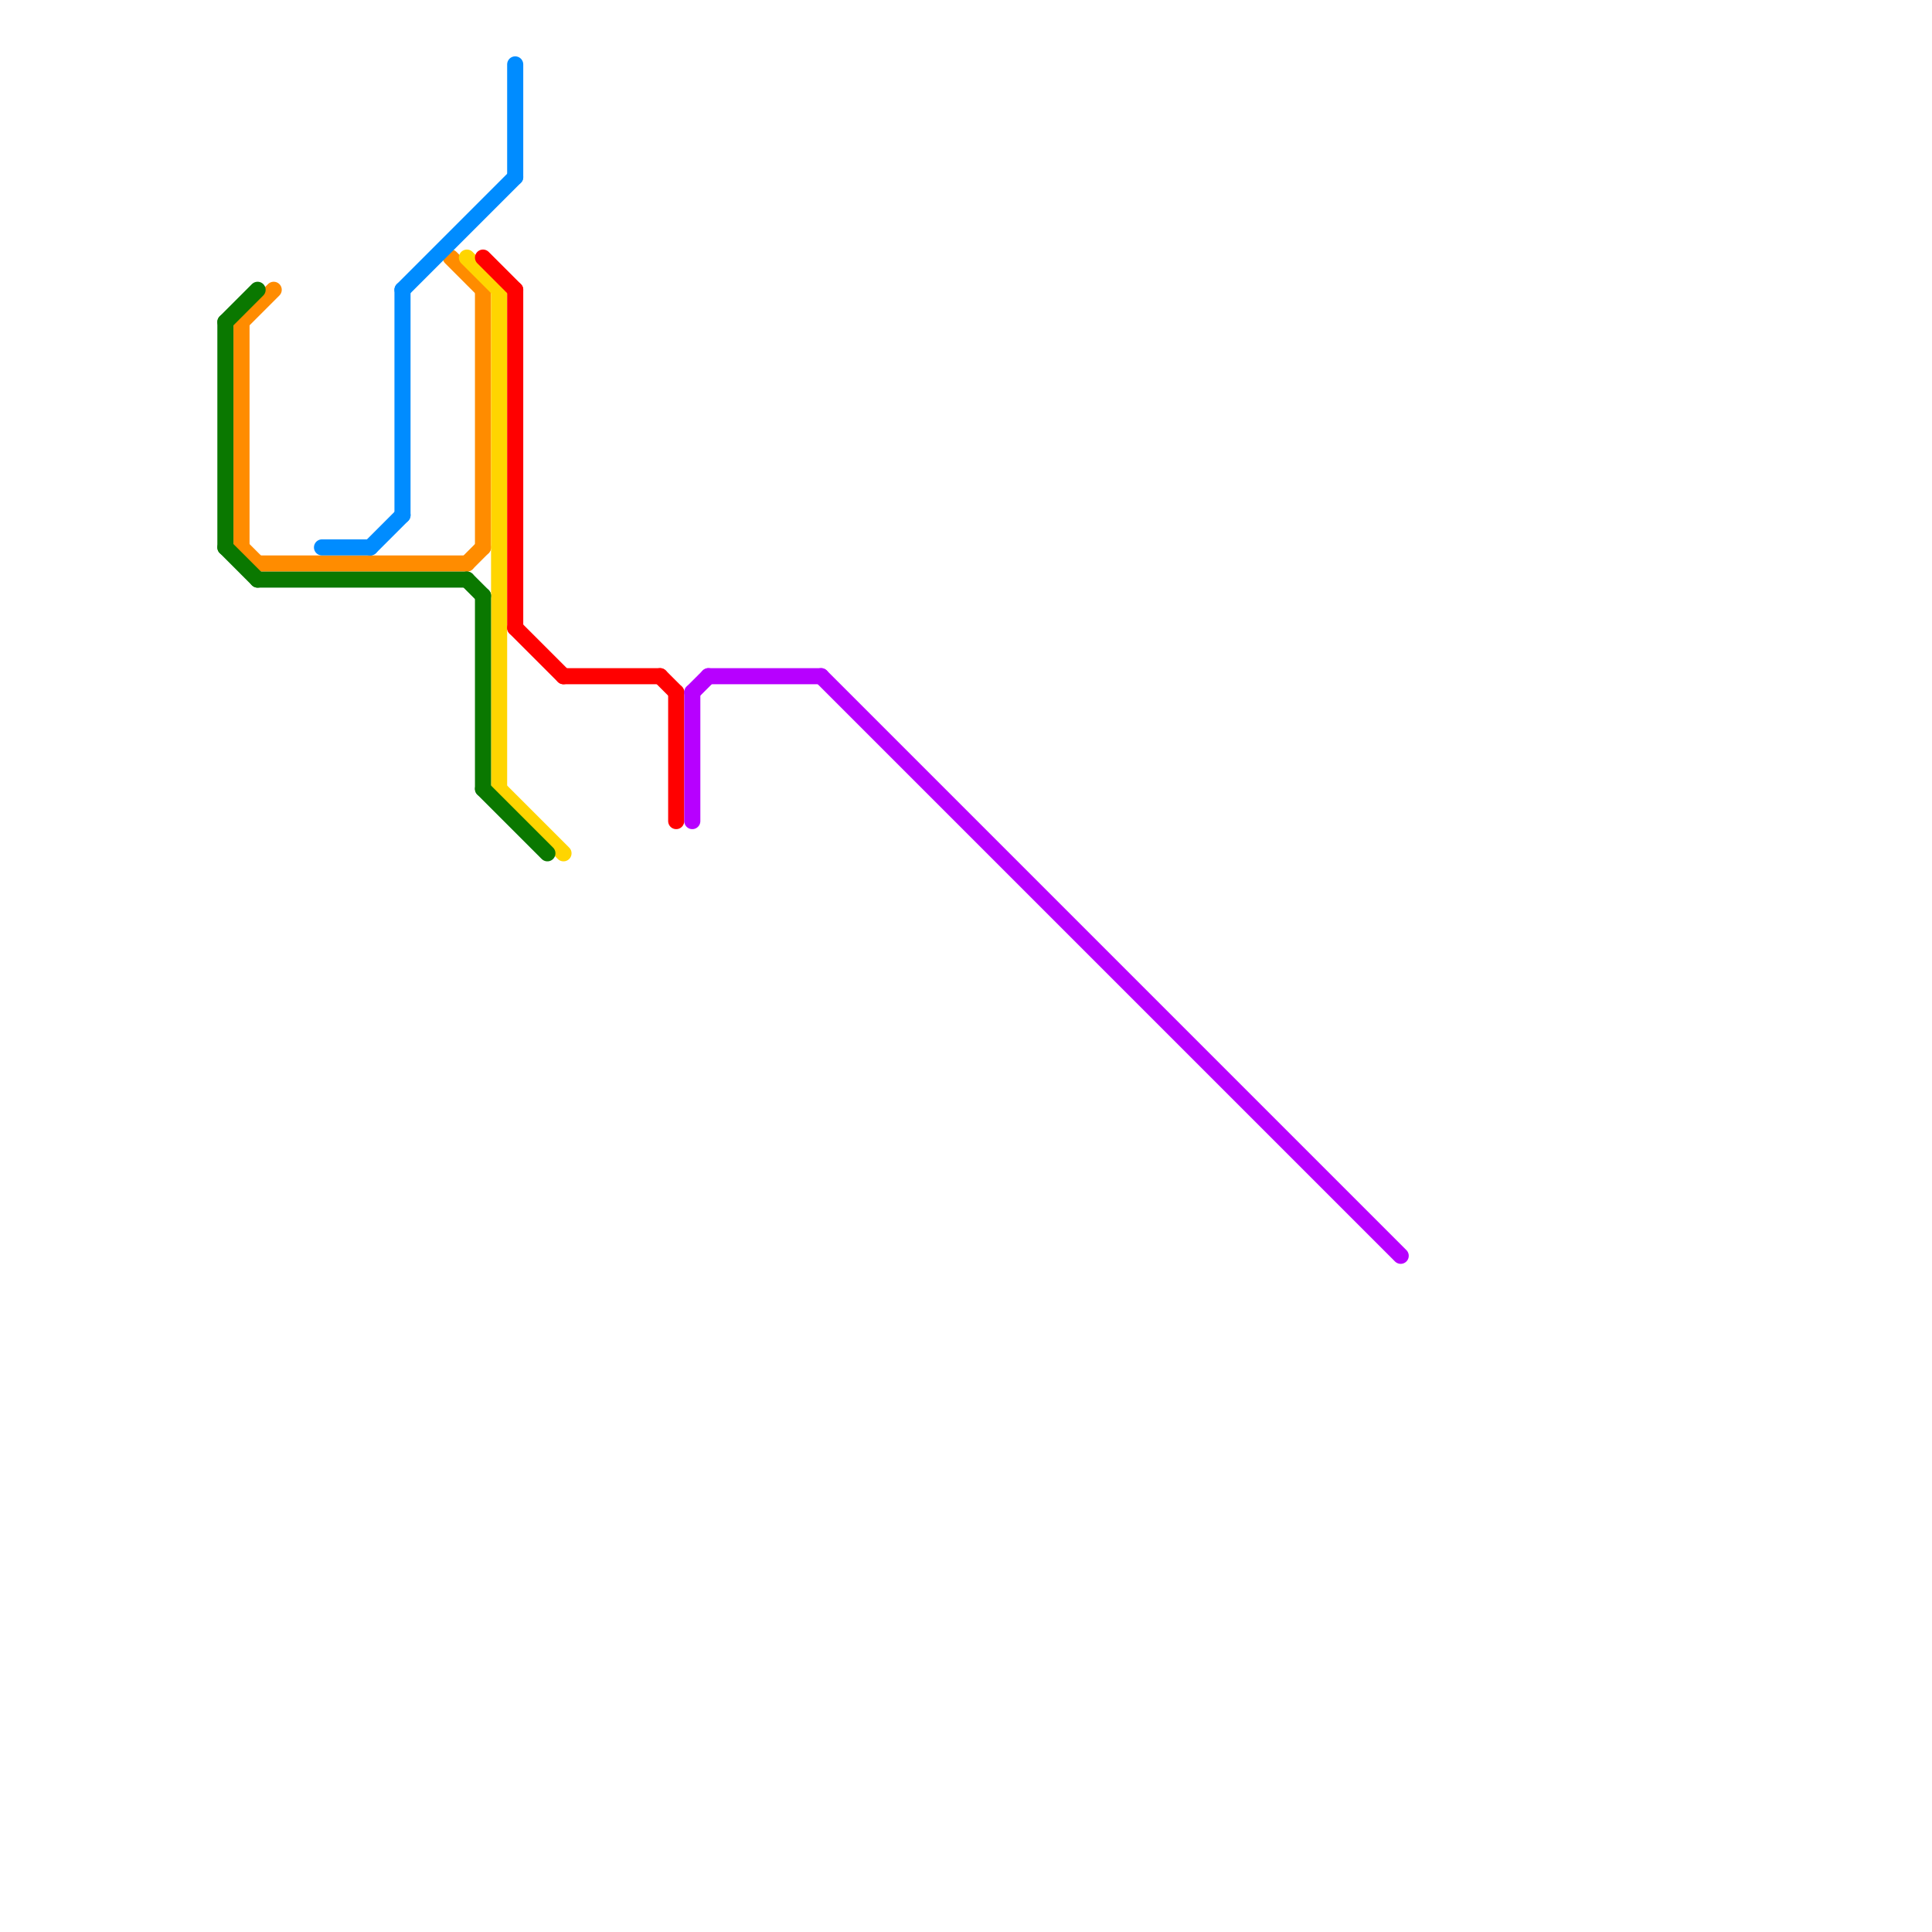 
<svg version="1.1" xmlns="http://www.w3.org/2000/svg" viewBox="0 0 120 120">
<style>text { font: 1px Helvetica; font-weight: 600; white-space: pre; dominant-baseline: central; } line { stroke-width: 1; fill: none; stroke-linecap: round; stroke-linejoin: round; } .c0 { stroke: #ff8c00 } .c1 { stroke: #ffd500 } .c2 { stroke: #ff0000 } .c3 { stroke: #008cff } .c4 { stroke: #0a7800 } .c5 { stroke: #b700ff }</style><defs><g id="ct-xf"><circle r="0.5" fill="#fff" stroke="#000" stroke-width="0.2"/></g><g id="ct"><circle r="0.5" fill="#fff" stroke="#000" stroke-width="0.1"/></g></defs><line class="c0" x1="15" y1="20" x2="15" y2="34"/><line class="c0" x1="28" y1="16" x2="30" y2="18"/><line class="c0" x1="15" y1="20" x2="17" y2="18"/><line class="c0" x1="15" y1="34" x2="16" y2="35"/><line class="c0" x1="29" y1="35" x2="30" y2="34"/><line class="c0" x1="30" y1="18" x2="30" y2="34"/><line class="c0" x1="16" y1="35" x2="29" y2="35"/><line class="c1" x1="31" y1="18" x2="31" y2="49"/><line class="c1" x1="29" y1="16" x2="31" y2="18"/><line class="c1" x1="31" y1="49" x2="35" y2="53"/><line class="c2" x1="32" y1="39" x2="35" y2="42"/><line class="c2" x1="35" y1="42" x2="41" y2="42"/><line class="c2" x1="32" y1="18" x2="32" y2="39"/><line class="c2" x1="42" y1="43" x2="42" y2="51"/><line class="c2" x1="41" y1="42" x2="42" y2="43"/><line class="c2" x1="30" y1="16" x2="32" y2="18"/><line class="c3" x1="25" y1="18" x2="25" y2="32"/><line class="c3" x1="23" y1="34" x2="25" y2="32"/><line class="c3" x1="25" y1="18" x2="32" y2="11"/><line class="c3" x1="32" y1="4" x2="32" y2="11"/><line class="c3" x1="20" y1="34" x2="23" y2="34"/><line class="c4" x1="30" y1="49" x2="34" y2="53"/><line class="c4" x1="14" y1="34" x2="16" y2="36"/><line class="c4" x1="14" y1="20" x2="14" y2="34"/><line class="c4" x1="14" y1="20" x2="16" y2="18"/><line class="c4" x1="30" y1="37" x2="30" y2="49"/><line class="c4" x1="29" y1="36" x2="30" y2="37"/><line class="c4" x1="16" y1="36" x2="29" y2="36"/><line class="c5" x1="43" y1="43" x2="44" y2="42"/><line class="c5" x1="43" y1="43" x2="43" y2="51"/><line class="c5" x1="51" y1="42" x2="87" y2="78"/><line class="c5" x1="44" y1="42" x2="51" y2="42"/>
</svg>
